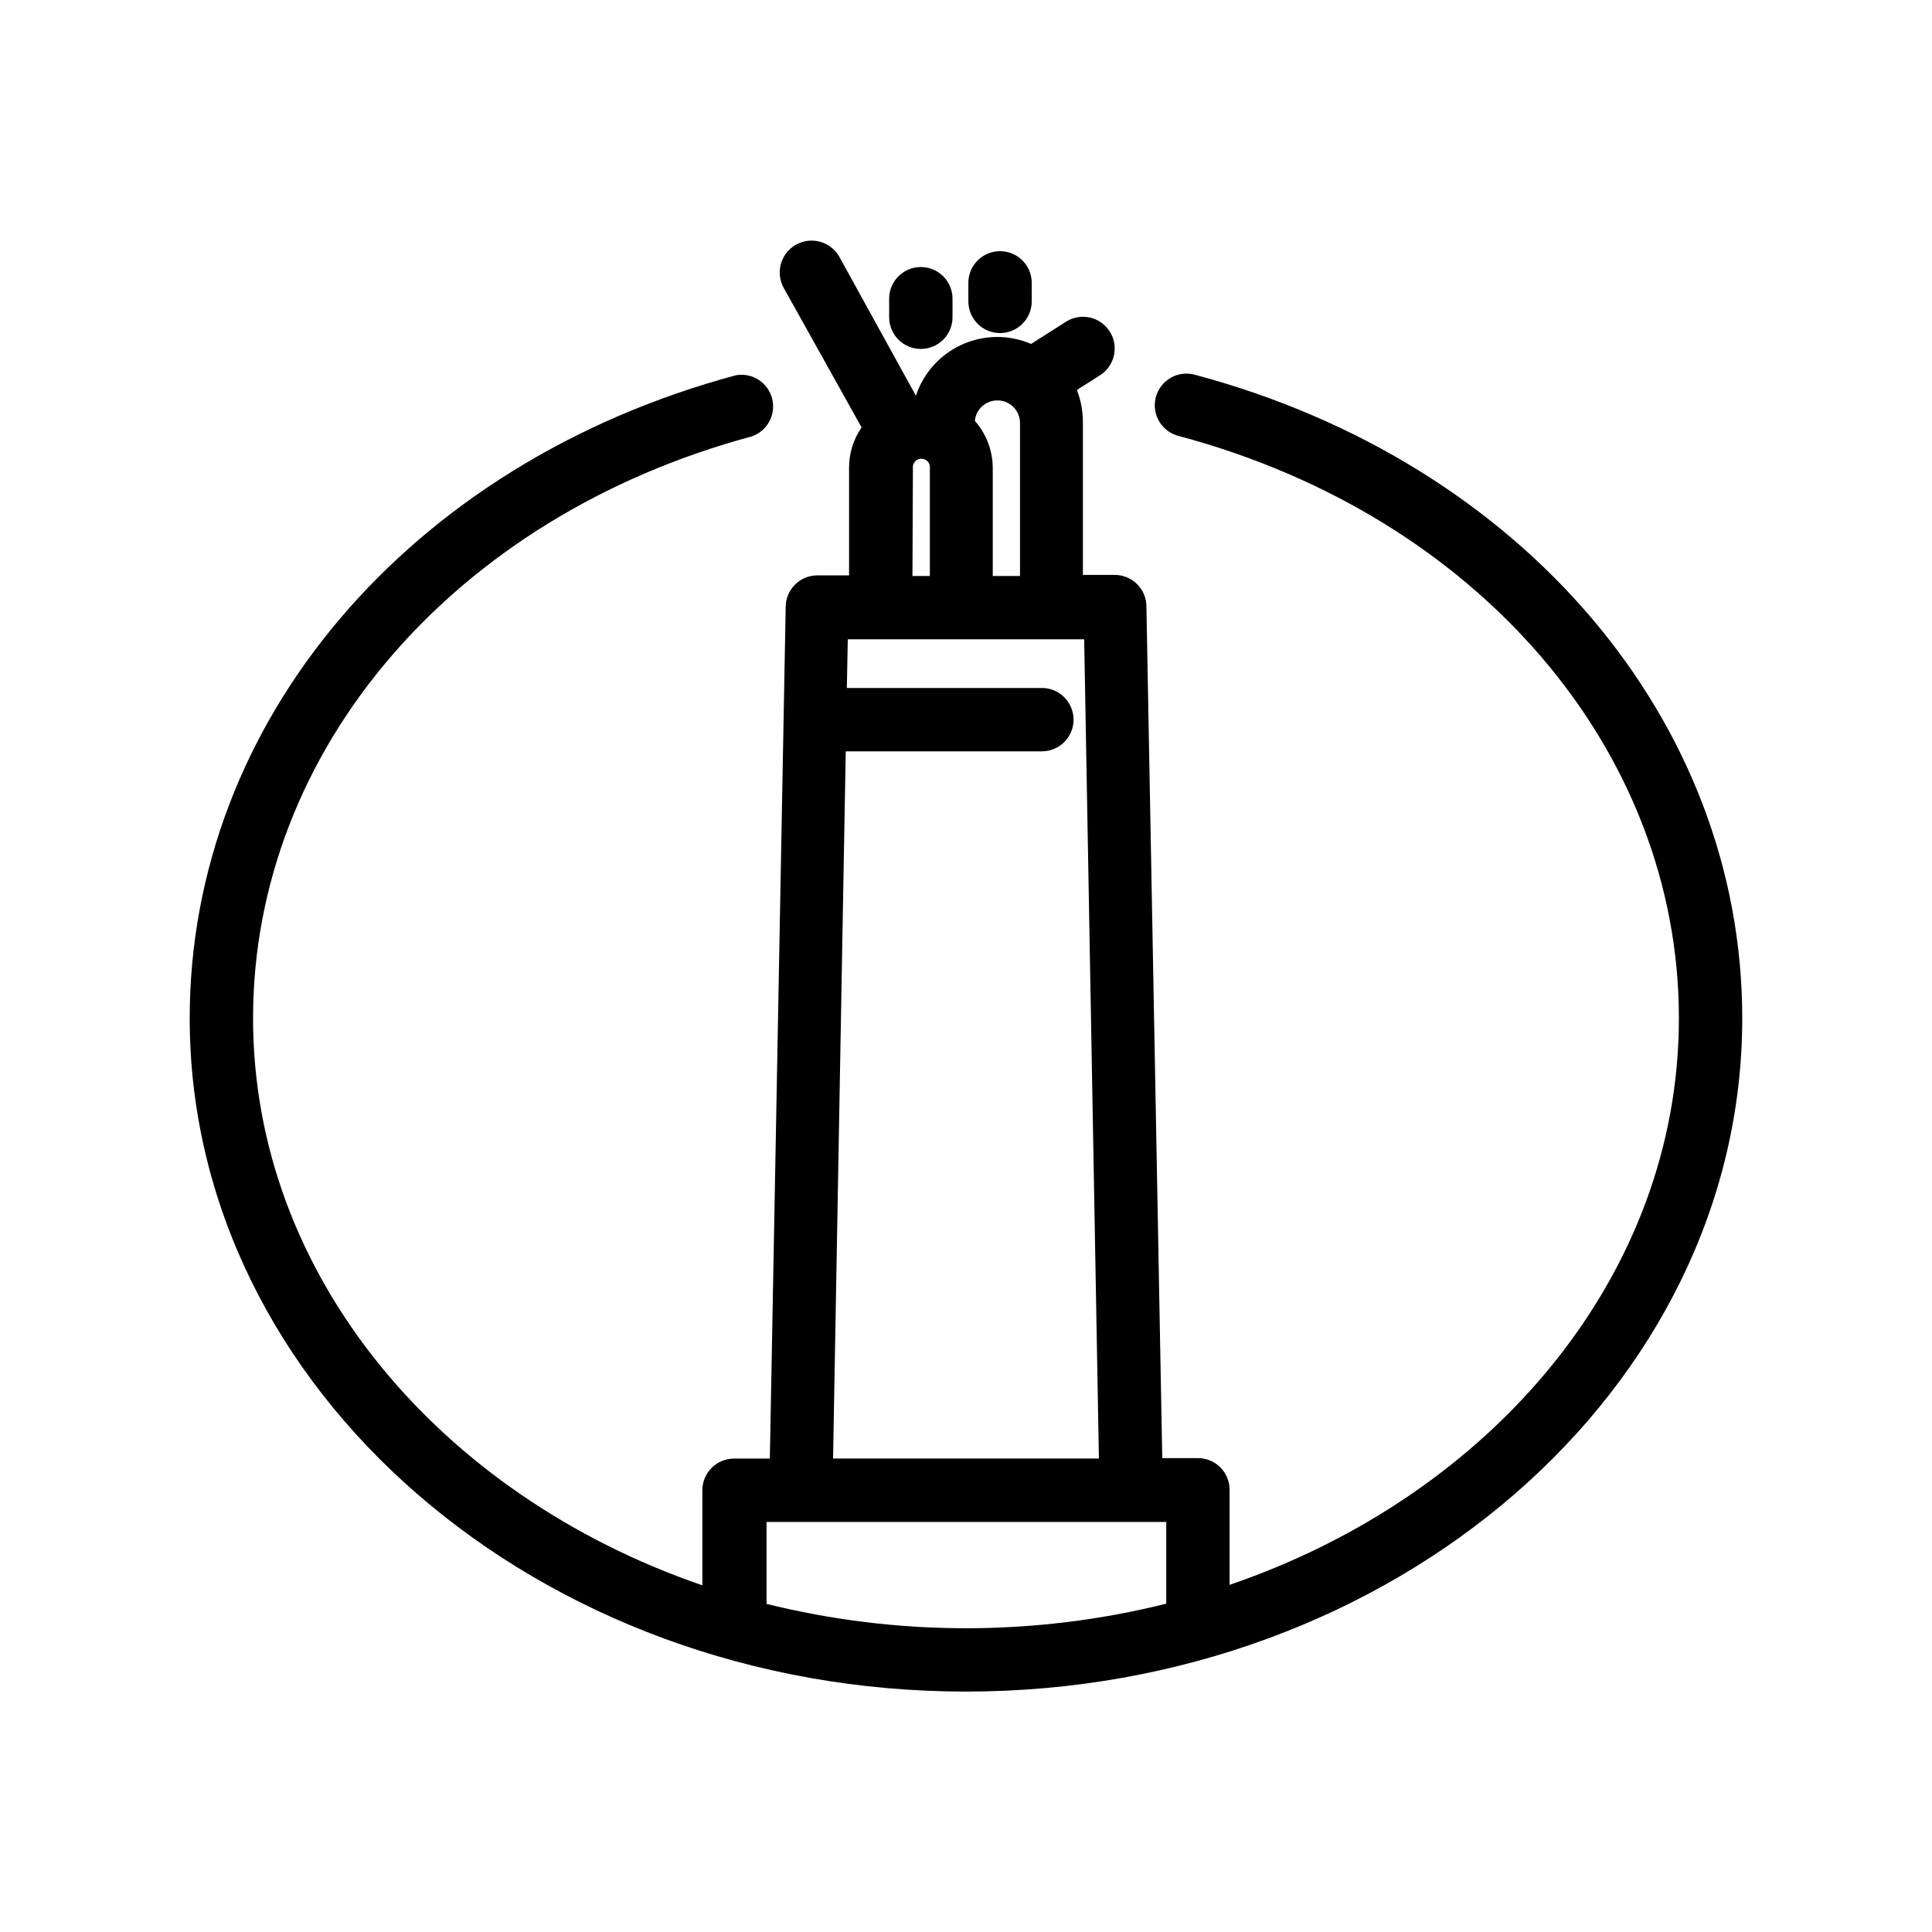 <?xml version="1.0" encoding="UTF-8"?>
<!-- Uploaded to: SVG Find, www.svgrepo.com, Generator: SVG Find Mixer Tools -->
<svg fill="#000000" width="800px" height="800px" version="1.1" viewBox="144 144 512 512" xmlns="http://www.w3.org/2000/svg">
 <g>
  <path d="m460.83 243.36c-2.184-0.652-4.543-0.391-6.531 0.73-1.988 1.121-3.434 3.004-4.004 5.215-0.574 2.207-0.219 4.555 0.977 6.5 1.195 1.941 3.133 3.316 5.363 3.805 79.055 21.199 132.29 83.211 132.29 154.25 0 68.016-49.375 126.33-119.07 150.14v-25.191c0-2.227-0.883-4.363-2.457-5.938-1.578-1.574-3.711-2.457-5.938-2.457h-9.449l-4.199-225.66h0.004c0-2.231-0.887-4.363-2.461-5.938-1.574-1.578-3.711-2.461-5.938-2.461h-8.438v-40.262c0.035-2.988-0.508-5.953-1.598-8.734l6.129-3.906v0.004c3.922-2.496 5.074-7.691 2.582-11.609-2.492-3.918-7.688-5.074-11.605-2.582l-9.238 5.879v-0.004c-5.848-2.508-12.477-2.453-18.277 0.16-5.805 2.609-10.246 7.531-12.246 13.57l-20.32-36.863c-2.316-4.043-7.477-5.445-11.523-3.125-4.047 2.316-5.445 7.477-3.129 11.523l20.574 36.863c-2.168 3.148-3.324 6.883-3.316 10.703v28.508h-8.398c-4.637 0-8.398 3.762-8.398 8.398l-4.199 225.66h-9.484c-4.641 0-8.398 3.758-8.398 8.398v25.191c-69.695-23.934-119.07-82.25-119.07-150.27 0-70.953 53.109-132.92 132.17-154.21h-0.004c4.141-1.43 6.484-5.801 5.387-10.039-1.098-4.242-5.269-6.926-9.582-6.164-86.656 23.301-144.76 91.777-144.76 170.41 0 98.41 92.363 178.43 205.72 178.43 113.36 0 205.72-80.023 205.72-178.43 0-78.762-58.234-147.28-144.89-170.5zm-52.438 6.758c3.277 0.023 5.922 2.688 5.922 5.965v40.559l-7.223-0.004v-28.508c0.008-4.637-1.68-9.113-4.742-12.594 0.285-3.109 2.922-5.473 6.043-5.418zm-22.461 18.012c-0.09-0.648 0.105-1.305 0.539-1.797 0.43-0.492 1.051-0.777 1.707-0.777s1.277 0.285 1.707 0.777c0.434 0.492 0.629 1.148 0.539 1.797v28.508h-4.617zm-17.801 74.984h51.977c4.637 0 8.395-3.758 8.395-8.395 0-4.641-3.758-8.398-8.395-8.398h-51.684l0.25-12.891h62.645l3.906 217.1h-70.453zm-20.992 225.88v-21.664h105.93v21.664c-34.848 8.676-71.289 8.676-106.14 0z"/>
  <path d="m388.03 236.47c2.231 0 4.363-0.883 5.938-2.457 1.578-1.574 2.461-3.711 2.461-5.938v-4.914c0-4.637-3.758-8.395-8.398-8.395-4.637 0-8.395 3.758-8.395 8.395v4.914c0 2.227 0.883 4.363 2.457 5.938 1.578 1.574 3.711 2.457 5.938 2.457z"/>
  <path d="m409.02 232.27c2.231 0 4.363-0.887 5.938-2.461 1.578-1.574 2.461-3.711 2.461-5.938v-4.91c0-4.641-3.758-8.398-8.398-8.398-4.637 0-8.395 3.758-8.395 8.398v4.914-0.004c0 4.637 3.758 8.398 8.395 8.398z"/>
 </g>
</svg>